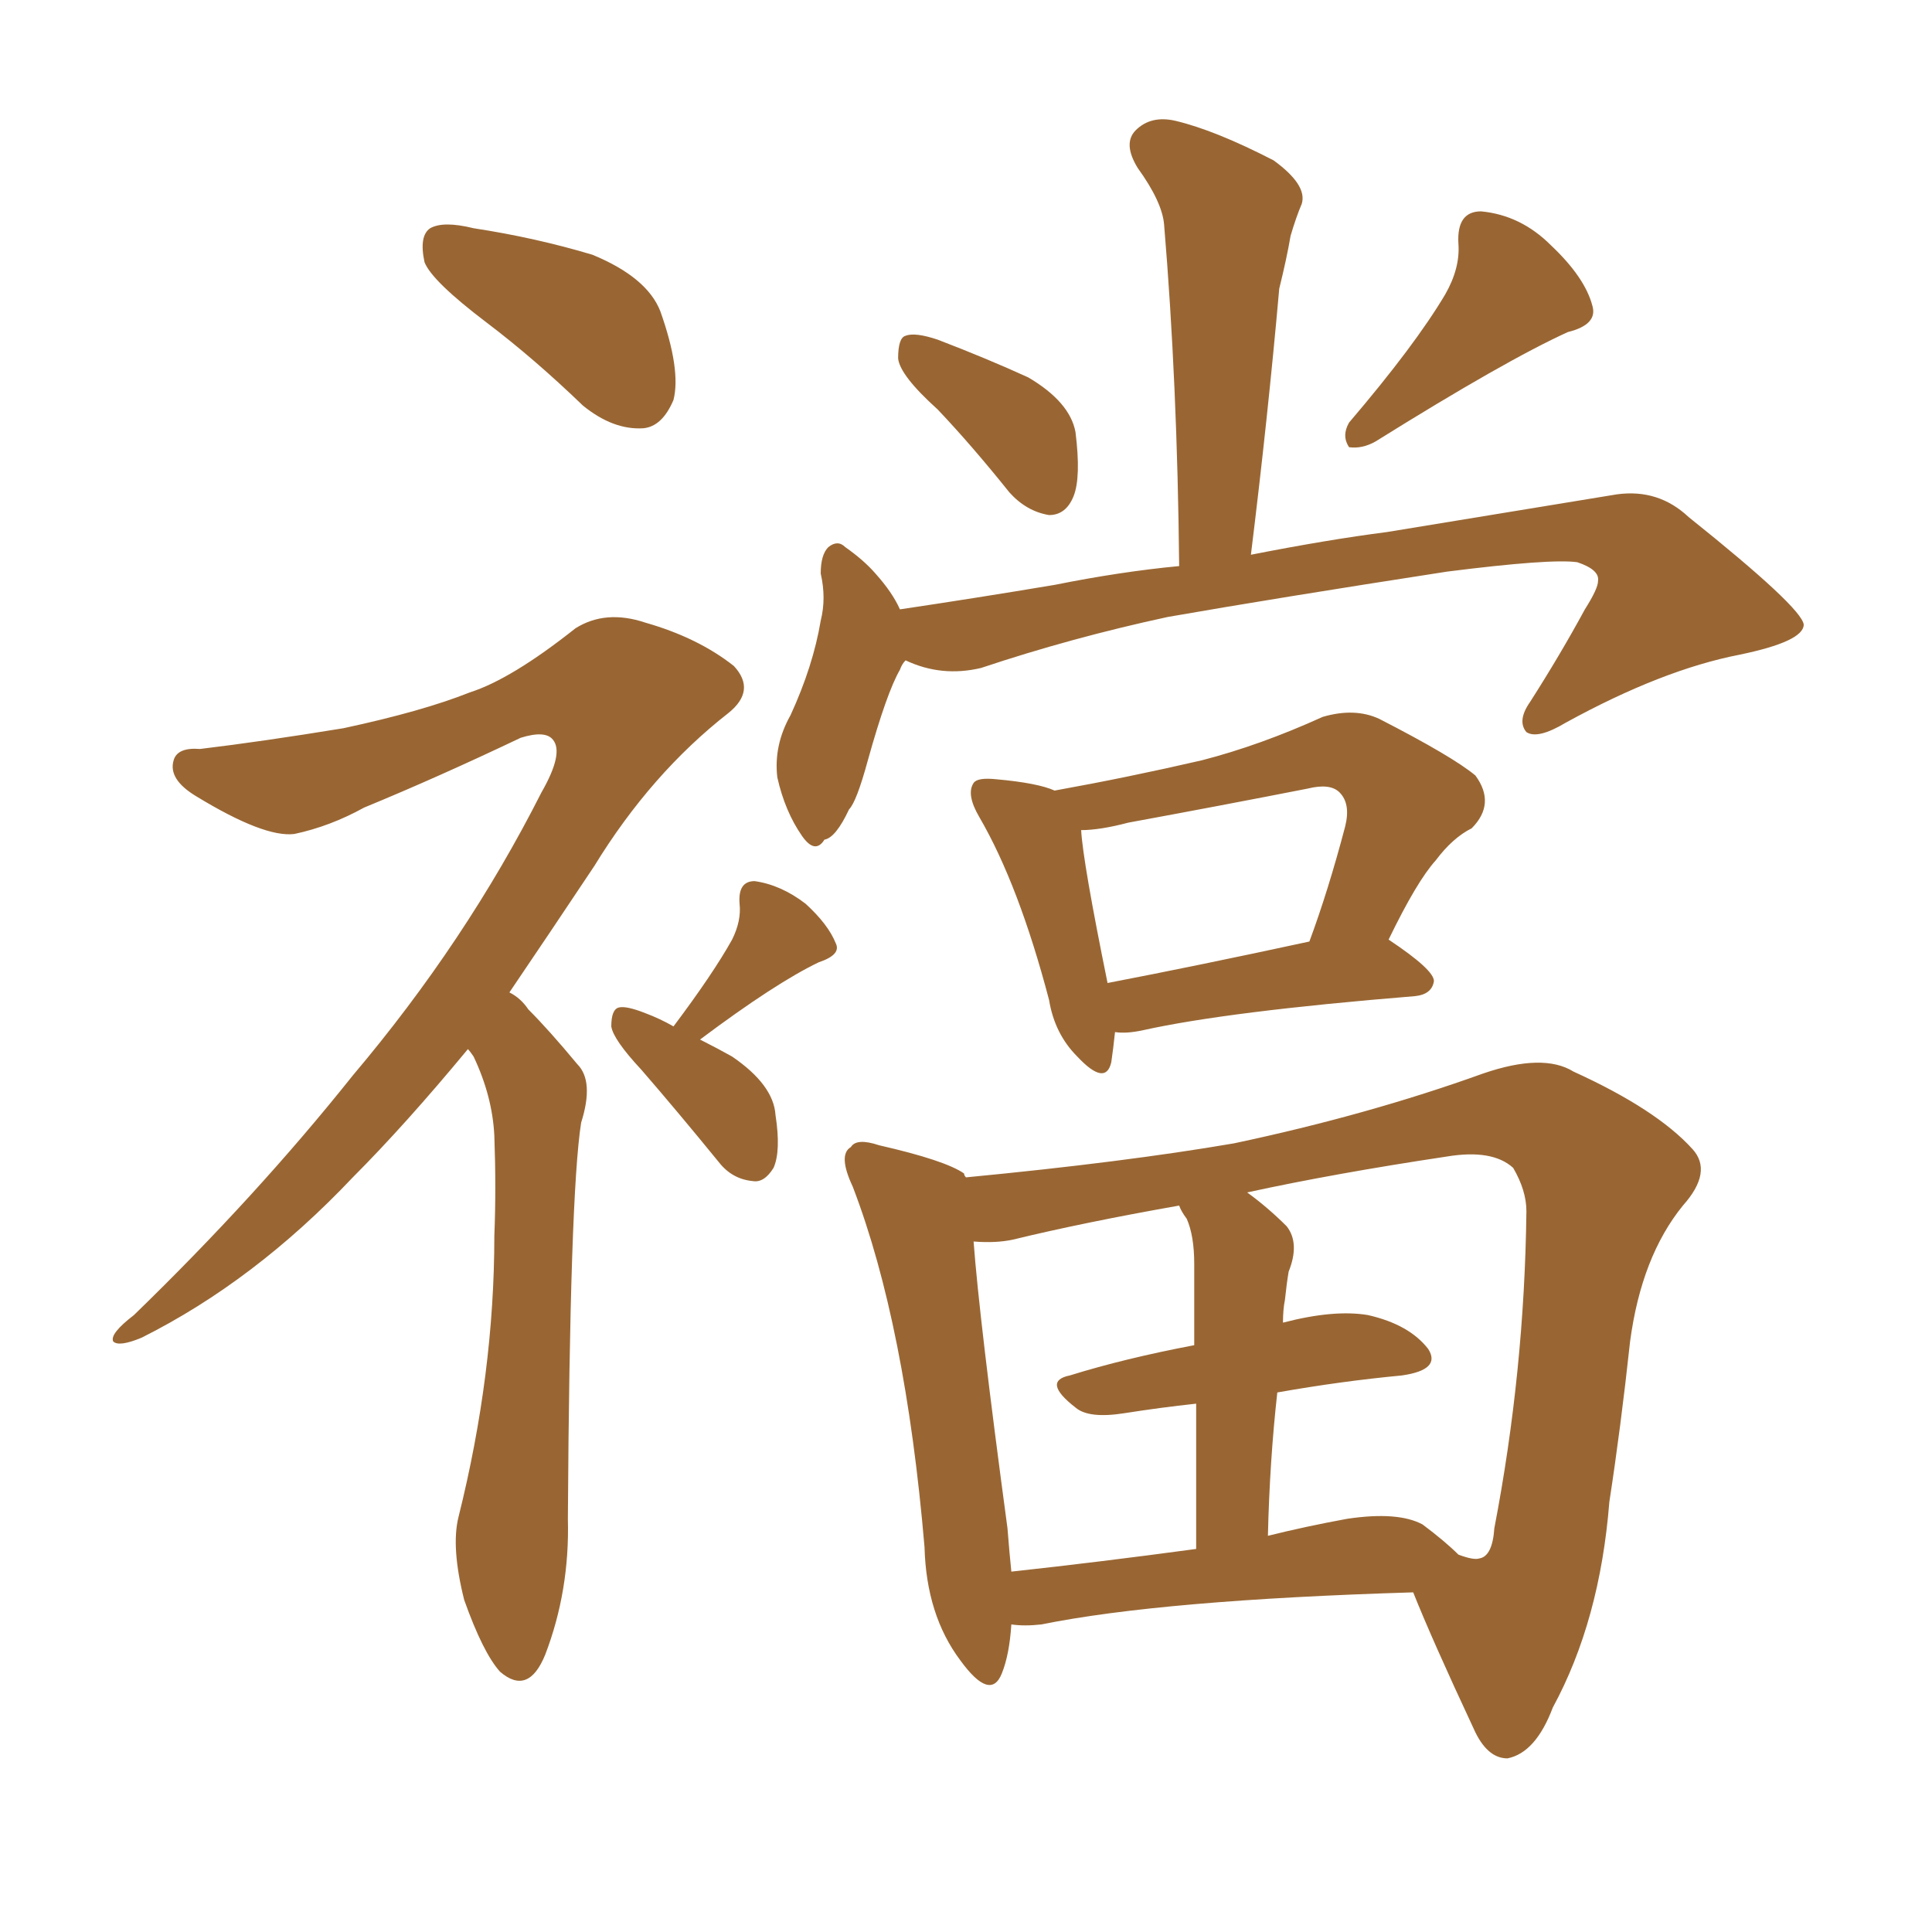 <svg xmlns="http://www.w3.org/2000/svg" xmlns:xlink="http://www.w3.org/1999/xlink" width="150" height="150"><path fill="#996633" padding="10" d="M37.79 25.05L37.79 25.05Q33.54 21.83 32.96 20.36L32.96 20.36Q32.52 18.31 33.40 17.72L33.40 17.72Q34.42 17.14 36.77 17.72L36.77 17.72Q41.60 18.46 46.00 19.78L46.00 19.78Q50.24 21.53 51.27 24.17L51.27 24.17Q52.88 28.71 52.29 31.05L52.29 31.05Q51.42 33.11 49.95 33.25L49.95 33.25Q47.61 33.40 45.26 31.49L45.26 31.49Q41.46 27.83 37.79 25.05ZM36.33 81.45L36.33 81.45Q31.49 87.30 27.39 91.41L27.39 91.41Q19.78 99.46 10.99 103.86L10.99 103.86Q9.23 104.59 8.79 104.15L8.79 104.15Q8.50 103.56 10.40 102.10L10.40 102.10Q19.92 92.87 27.39 83.50L27.39 83.50Q36.18 73.10 42.04 61.52L42.04 61.52Q43.80 58.45 42.92 57.42L42.92 57.42Q42.33 56.69 40.43 57.28L40.43 57.28Q33.98 60.35 28.27 62.70L28.27 62.70Q25.63 64.16 22.85 64.75L22.85 64.75Q20.51 65.04 15.23 61.82L15.23 61.82Q13.04 60.50 13.48 59.03L13.48 59.03Q13.77 58.01 15.53 58.15L15.53 58.15Q20.36 57.57 26.66 56.54L26.66 56.54Q32.81 55.22 36.47 53.76L36.47 53.76Q39.70 52.73 44.68 48.78L44.68 48.78Q47.02 47.31 50.10 48.34L50.10 48.34Q54.20 49.51 56.98 51.71L56.98 51.71Q58.74 53.61 56.54 55.37L56.54 55.37Q50.54 60.06 46.14 67.24L46.14 67.24Q42.63 72.51 39.55 77.05L39.55 77.05Q40.43 77.49 41.02 78.37L41.02 78.37Q42.63 79.98 44.82 82.62L44.82 82.62Q46.14 83.94 45.12 87.16L45.12 87.16Q44.24 92.72 44.09 117.92L44.09 117.92Q44.24 123.49 42.33 128.47L42.33 128.47Q41.02 131.69 38.82 129.79L38.82 129.79Q37.50 128.32 36.04 124.22L36.04 124.22Q35.01 120.12 35.60 117.77L35.60 117.77Q38.38 106.64 38.38 95.95L38.38 95.95Q38.53 92.29 38.38 88.18L38.38 88.18Q38.23 85.11 36.77 82.03L36.77 82.03Q36.47 81.59 36.33 81.45ZM52.29 79.69L52.29 79.69Q55.37 75.59 56.84 72.95L56.84 72.95Q57.57 71.48 57.42 70.17L57.42 70.17Q57.28 68.41 58.59 68.41L58.59 68.41Q60.64 68.70 62.55 70.17L62.55 70.17Q64.31 71.78 64.89 73.24L64.89 73.24Q65.33 74.12 63.57 74.71L63.57 74.71Q60.21 76.32 54.35 80.71L54.35 80.71Q55.81 81.45 56.84 82.03L56.84 82.03Q60.06 84.23 60.21 86.57L60.21 86.57Q60.64 89.36 60.06 90.67L60.06 90.67Q59.33 91.85 58.45 91.70L58.45 91.70Q56.84 91.55 55.81 90.23L55.81 90.23Q52.59 86.28 49.80 83.06L49.80 83.06Q47.61 80.71 47.46 79.69L47.46 79.69Q47.46 78.37 48.05 78.22L48.05 78.22Q48.63 78.08 50.10 78.66L50.10 78.66Q51.27 79.10 52.29 79.69ZM72.80 31.79L72.80 31.79Q69.87 29.15 69.73 27.83L69.73 27.83Q69.73 26.22 70.31 26.07L70.31 26.07Q71.04 25.78 72.80 26.37L72.80 26.37Q76.61 27.83 79.83 29.30L79.83 29.30Q83.06 31.20 83.50 33.54L83.50 33.54Q83.94 37.06 83.35 38.53L83.35 38.53Q82.76 39.99 81.45 39.99L81.45 39.99Q79.69 39.70 78.37 38.23L78.37 38.23Q75.44 34.57 72.80 31.79ZM112.21 22.85L112.21 22.85Q113.38 20.80 113.23 18.90L113.23 18.90Q113.09 16.41 114.99 16.41L114.99 16.41Q118.07 16.70 120.41 19.04L120.41 19.04Q123.05 21.53 123.63 23.73L123.63 23.73Q124.07 25.20 121.73 25.78L121.73 25.78Q116.89 27.98 106.79 34.28L106.79 34.28Q105.76 34.86 104.74 34.72L104.74 34.72Q104.15 33.84 104.74 32.81L104.74 32.81Q109.86 26.81 112.21 22.85ZM70.31 51.27L70.31 51.27Q70.02 51.56 69.87 52.00L69.87 52.00Q68.85 53.76 67.38 59.03L67.38 59.03Q66.50 62.26 65.92 62.84L65.92 62.84Q64.89 65.04 64.01 65.19L64.01 65.19Q63.28 66.36 62.26 64.89L62.26 64.89Q60.94 62.99 60.35 60.35L60.35 60.35Q60.06 57.86 61.38 55.52L61.38 55.52Q63.13 51.71 63.72 48.19L63.72 48.19Q64.16 46.44 63.72 44.53L63.72 44.53Q63.72 43.07 64.31 42.48L64.31 42.48Q65.04 41.89 65.63 42.48L65.63 42.48Q67.09 43.51 67.97 44.53L67.97 44.53Q69.29 46.00 69.87 47.31L69.87 47.31Q75.73 46.44 81.88 45.41L81.88 45.41Q87.01 44.38 91.55 43.95L91.55 43.95Q91.41 29.74 90.38 17.43L90.38 17.43Q90.23 15.67 88.33 13.04L88.33 13.04Q87.16 11.13 88.18 10.11L88.18 10.11Q89.36 8.94 91.26 9.38L91.26 9.38Q94.34 10.11 98.88 12.45L98.88 12.45Q101.51 14.36 101.07 15.82L101.07 15.82Q100.63 16.85 100.20 18.31L100.20 18.31Q99.90 20.07 99.32 22.41L99.32 22.41Q98.44 32.37 97.12 43.07L97.12 43.07Q103.13 41.89 107.67 41.31L107.67 41.31Q117.48 39.70 125.54 38.38L125.54 38.38Q128.76 37.94 131.10 40.14L131.10 40.14Q139.89 47.17 140.04 48.49L140.04 48.49Q140.04 49.80 135.06 50.83L135.06 50.83Q129.05 52.00 121.58 56.10L121.58 56.10Q119.38 57.42 118.51 56.84L118.51 56.84Q117.77 55.96 118.80 54.49L118.80 54.49Q121.14 50.83 123.05 47.31L123.05 47.31Q124.07 45.70 124.07 45.12L124.07 45.12Q124.22 44.24 122.46 43.65L122.46 43.65Q120.41 43.36 112.35 44.38L112.35 44.38Q99.02 46.44 90.67 47.90L90.67 47.90Q83.20 49.51 76.17 51.86L76.17 51.86Q73.10 52.59 70.31 51.27ZM86.57 80.13L86.57 80.13Q86.43 81.45 86.28 82.47L86.28 82.47Q85.84 84.38 83.64 82.03L83.64 82.03Q81.88 80.27 81.45 77.64L81.45 77.64Q79.10 68.70 76.03 63.43L76.03 63.43Q75 61.67 75.59 60.79L75.59 60.79Q75.88 60.35 77.34 60.50L77.34 60.50Q80.57 60.79 81.88 61.38L81.88 61.38Q87.60 60.35 93.31 59.03L93.31 59.03Q97.85 57.86 102.69 55.66L102.69 55.66Q105.18 54.93 107.08 55.81L107.08 55.81Q112.79 58.74 114.55 60.21L114.55 60.21Q116.16 62.40 114.26 64.31L114.26 64.31Q112.79 65.04 111.47 66.80L111.47 66.80Q110.01 68.41 107.81 72.95L107.81 72.95Q111.33 75.29 111.33 76.17L111.33 76.17Q111.18 77.20 109.86 77.34L109.86 77.34Q95.36 78.52 88.77 79.98L88.77 79.98Q87.45 80.27 86.57 80.13ZM85.99 76.32L85.99 76.32Q92.87 75 101.66 73.10L101.66 73.10Q103.13 69.14 104.44 64.16L104.44 64.16Q104.88 62.40 104.00 61.52L104.00 61.52Q103.27 60.79 101.51 61.23L101.51 61.23Q94.78 62.55 87.60 63.87L87.60 63.87Q85.40 64.45 83.94 64.45L83.94 64.45Q84.08 66.94 85.99 76.32ZM78.52 126.12L78.52 126.12Q78.37 128.47 77.78 129.93L77.78 129.93Q76.90 132.13 74.56 128.91L74.56 128.91Q71.92 125.39 71.78 120.12L71.78 120.12Q70.31 102.83 66.21 92.14L66.21 92.14Q65.04 89.65 66.06 89.06L66.06 89.06Q66.50 88.33 68.26 88.92L68.26 88.92Q73.39 90.09 74.85 91.11L74.85 91.11Q74.85 91.26 75 91.41L75 91.41Q87.30 90.23 95.80 88.77L95.80 88.77Q106.20 86.57 115.14 83.35L115.14 83.35Q119.82 81.74 122.17 83.20L122.17 83.20Q128.61 86.13 131.40 89.21L131.40 89.21Q133.01 90.97 130.66 93.60L130.66 93.60Q127.44 97.56 126.56 104.15L126.56 104.15Q125.83 110.89 124.95 116.60L124.95 116.60Q124.22 125.83 120.56 132.57L120.56 132.57Q119.24 136.08 117.04 136.52L117.04 136.52Q115.43 136.52 114.40 134.18L114.40 134.18Q111.18 127.29 109.72 123.63L109.72 123.63Q90.23 124.22 80.86 126.12L80.86 126.12Q79.54 126.27 78.52 126.12ZM110.45 118.36L110.45 118.36Q112.21 119.68 113.23 120.70L113.23 120.70Q114.40 121.14 114.84 121.00L114.84 121.00Q115.87 120.85 116.02 118.65L116.02 118.65Q118.36 106.49 118.51 94.04L118.51 94.04Q118.51 92.43 117.48 90.67L117.48 90.67Q115.87 89.21 112.35 89.79L112.35 89.79Q103.56 91.11 96.83 92.58L96.83 92.58Q98.44 93.75 99.90 95.21L99.90 95.21Q100.93 96.53 100.05 98.73L100.05 98.73Q99.90 99.61 99.76 100.93L99.76 100.93Q99.61 101.66 99.61 102.69L99.61 102.69Q103.56 101.66 106.20 102.10L106.20 102.10Q109.42 102.83 110.89 104.74L110.89 104.74Q111.91 106.35 108.84 106.79L108.84 106.79Q104.15 107.23 99.17 108.11L99.17 108.11Q98.58 113.38 98.44 119.24L98.44 119.24Q101.37 118.51 104.59 117.92L104.59 117.92Q108.54 117.33 110.45 118.36ZM78.52 122.02L78.52 122.02L78.52 122.02Q85.25 121.29 92.87 120.26L92.87 120.26Q92.87 113.53 92.87 108.98L92.87 108.98Q90.09 109.28 87.30 109.72L87.30 109.72Q84.52 110.16 83.50 109.28L83.50 109.28Q80.86 107.23 83.06 106.79L83.06 106.79Q87.30 105.47 92.72 104.44L92.72 104.44Q92.72 99.17 92.72 98.14L92.72 98.14Q92.72 95.95 92.14 94.63L92.14 94.63Q91.70 94.04 91.55 93.60L91.55 93.60Q84.08 94.92 78.66 96.24L78.66 96.24Q77.34 96.53 75.59 96.39L75.59 96.39Q76.03 102.39 78.22 118.65L78.22 118.65Q78.37 120.56 78.52 122.02Z"/></svg>